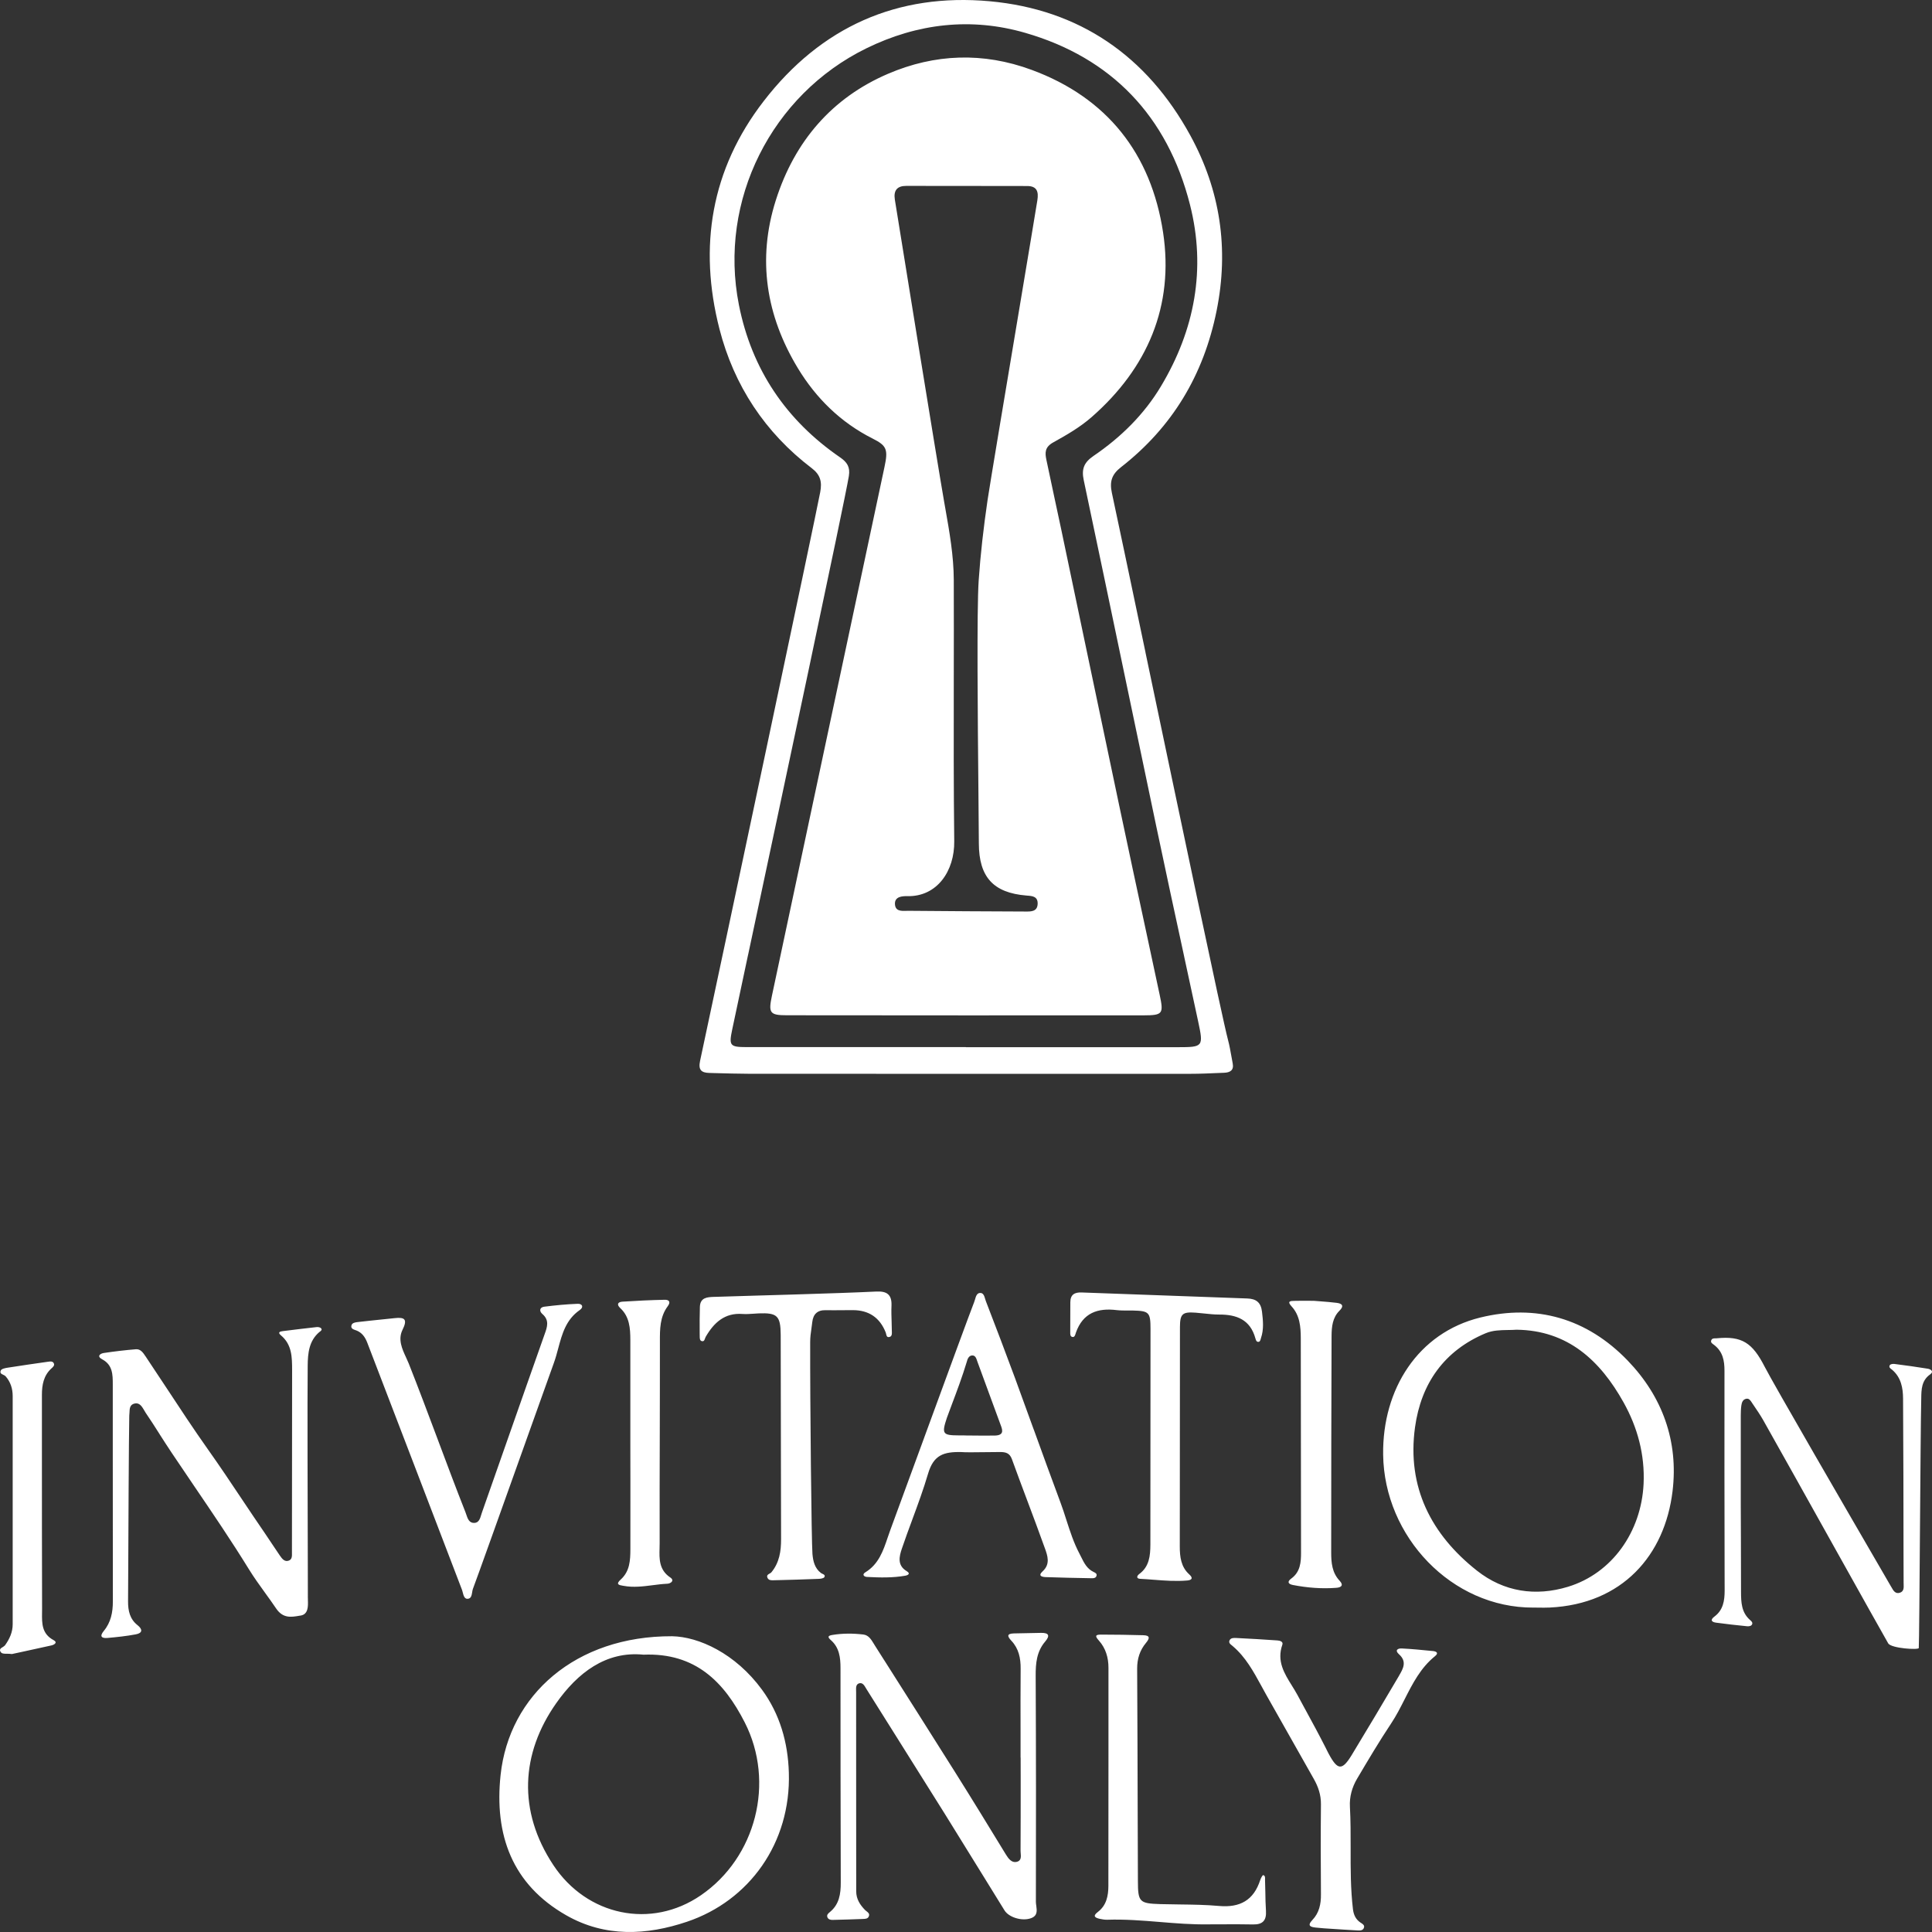 <svg width="46" height="46" viewBox="0 0 46 46" fill="#ffffff" xmlns="http://www.w3.org/2000/svg">
<rect x="0" y="0" width="46" height="46" fill="#333333" stroke="none"/>
<path fill-rule="evenodd" clip-rule="evenodd" d="M22.997 24.933V24.931L21.571 24.931H21.564C20.3 24.931 19.035 24.931 17.771 24.931C17.378 24.93 17.353 24.896 17.433 24.515C17.479 24.298 17.618 23.644 17.811 22.735L17.812 22.734C18.559 19.227 20.113 11.933 20.211 11.335C20.246 11.12 20.169 11.004 20.001 10.889C18.721 10.009 17.898 8.8 17.593 7.259C17.1 4.767 18.373 2.257 20.625 1.152C21.85 0.551 23.129 0.411 24.41 0.782C26.46 1.374 27.797 2.762 28.333 4.874C28.721 6.401 28.445 7.856 27.643 9.195C27.24 9.87 26.683 10.415 26.038 10.854C25.815 11.006 25.745 11.16 25.803 11.431C26.137 13.009 26.466 14.587 26.796 16.166C27.039 17.333 27.283 18.501 27.529 19.668C27.746 20.702 27.969 21.734 28.193 22.767L28.193 22.767L28.193 22.767L28.193 22.767L28.193 22.767L28.193 22.767L28.193 22.767L28.193 22.768L28.193 22.768L28.193 22.768L28.193 22.768L28.193 22.768L28.193 22.768L28.193 22.768L28.193 22.769C28.305 23.288 28.418 23.807 28.529 24.326C28.656 24.92 28.647 24.933 28.046 24.933C26.868 24.934 25.69 24.933 24.512 24.933L22.997 24.933ZM21.686 25.567L22.971 25.567V25.568L24.386 25.568H24.39C25.709 25.568 27.027 25.568 28.346 25.567C28.579 25.567 28.811 25.556 29.044 25.546L29.147 25.542C29.283 25.536 29.383 25.487 29.35 25.319C29.34 25.265 29.33 25.21 29.32 25.155L29.32 25.155C29.296 25.022 29.273 24.889 29.238 24.759C29.098 24.232 28.048 19.227 27.274 15.538L27.274 15.536L27.274 15.536L27.274 15.534C26.894 13.722 26.58 12.228 26.474 11.739C26.414 11.462 26.472 11.294 26.692 11.122C27.908 10.173 28.658 8.933 28.967 7.397C29.265 5.919 29.052 4.525 28.342 3.227C27.304 1.327 25.694 0.225 23.567 0.03C21.37 -0.171 19.548 0.637 18.18 2.412C16.931 4.031 16.627 5.874 17.13 7.833C17.475 9.179 18.218 10.304 19.327 11.147C19.533 11.304 19.576 11.47 19.529 11.718C19.416 12.321 17.165 22.941 16.668 25.261C16.622 25.476 16.702 25.541 16.885 25.546L17.018 25.55H17.018H17.018H17.018H17.018H17.018H17.018H17.018H17.018H17.018H17.019H17.019H17.019H17.019H17.019C17.291 25.557 17.562 25.565 17.834 25.566C19.118 25.567 20.402 25.567 21.686 25.567ZM41.664 38.568C41.461 38.388 41.454 38.146 41.453 37.903C41.452 37.218 41.449 35.847 41.447 35.847L41.447 35.311C41.447 34.775 41.447 34.238 41.447 33.702C41.448 33.622 41.449 33.54 41.461 33.461C41.471 33.391 41.497 33.319 41.577 33.304C41.642 33.291 41.675 33.341 41.705 33.386L41.714 33.4L41.753 33.458L41.753 33.458C41.83 33.571 41.907 33.684 41.975 33.802C42.35 34.466 43.054 35.727 43.687 36.861C44.291 37.942 44.83 38.907 44.957 39.127C45.027 39.248 45.68 39.288 45.685 39.239C45.693 39.14 45.704 37.765 45.714 36.358C45.724 35.048 45.734 33.711 45.743 33.352C45.743 33.331 45.744 33.31 45.744 33.289C45.747 33.084 45.75 32.87 45.954 32.725C46.054 32.654 45.972 32.6 45.898 32.588C45.635 32.545 45.37 32.509 45.105 32.475C45.069 32.47 45.012 32.479 44.997 32.502C44.967 32.55 45.002 32.577 45.036 32.602L45.045 32.609C45.049 32.612 45.053 32.615 45.056 32.618C45.264 32.798 45.31 33.048 45.311 33.301C45.319 34.542 45.321 35.783 45.322 37.024V37.024V37.024V37.024V37.024V37.024V37.025V37.025V37.025V37.025V37.025V37.025V37.025V37.025V37.025L45.324 37.684C45.324 37.696 45.324 37.709 45.325 37.723C45.328 37.802 45.331 37.888 45.241 37.92C45.129 37.961 45.078 37.87 45.034 37.79L45.02 37.767L44.801 37.389L44.801 37.389C44.042 36.082 42.22 32.941 42.017 32.543C41.725 31.972 41.477 31.805 40.876 31.864C40.872 31.864 40.867 31.864 40.862 31.865L40.844 31.865C40.804 31.866 40.763 31.866 40.745 31.91C40.724 31.961 40.763 31.987 40.797 32.011C40.804 32.016 40.811 32.021 40.817 32.026C41.018 32.183 41.06 32.394 41.059 32.641C41.056 34.242 41.059 35.843 41.062 37.444L41.063 37.87C41.063 38.11 41.029 38.333 40.822 38.488C40.711 38.57 40.751 38.62 40.859 38.635C41.104 38.669 41.35 38.695 41.596 38.72C41.632 38.724 41.684 38.717 41.704 38.693C41.749 38.642 41.701 38.6 41.667 38.571L41.664 38.568ZM35.9 31.667H35.9C35.72 31.67 35.542 31.673 35.372 31.744C34.386 32.158 33.835 32.939 33.691 33.982C33.494 35.408 34.077 36.537 35.165 37.396C35.805 37.902 36.56 38.016 37.334 37.78C38.381 37.46 39.078 36.475 39.133 35.331C39.166 34.633 38.987 33.984 38.658 33.393C38.099 32.391 37.327 31.675 36.11 31.66C36.04 31.665 35.97 31.666 35.9 31.667ZM36.511 38.276C34.565 38.285 32.956 36.587 32.932 34.633C32.912 33.074 33.764 31.733 35.244 31.37C36.571 31.045 37.781 31.384 38.755 32.395C39.584 33.256 39.965 34.318 39.823 35.502C39.64 37.028 38.629 38.193 36.897 38.275C36.809 38.279 36.721 38.278 36.632 38.277L36.568 38.276L36.511 38.276ZM13.242 40.554C13.749 39.832 14.426 39.307 15.321 39.397C16.56 39.347 17.242 40.049 17.732 41.01C18.46 42.437 17.998 44.225 16.69 45.124C15.503 45.941 13.972 45.613 13.175 44.407C12.321 43.117 12.404 41.747 13.242 40.554ZM18.142 40.23C17.509 39.365 16.635 38.97 16.003 38.958C13.706 38.949 12.122 40.359 11.919 42.26C11.767 43.686 12.19 44.864 13.48 45.601C14.409 46.132 15.397 46.079 16.356 45.756C17.839 45.257 18.834 43.881 18.782 42.206C18.761 41.487 18.568 40.811 18.142 40.23ZM6.955 32.651L6.955 32.621C6.954 32.318 6.954 32.015 6.689 31.794C6.599 31.719 6.672 31.701 6.736 31.693C7.002 31.66 7.267 31.627 7.532 31.598C7.569 31.593 7.619 31.6 7.642 31.623C7.677 31.659 7.646 31.683 7.618 31.705C7.613 31.709 7.609 31.712 7.604 31.715C7.356 31.925 7.329 32.221 7.326 32.514C7.317 33.276 7.325 36.007 7.329 37.412L7.33 38.043C7.33 38.051 7.33 38.06 7.331 38.069L7.331 38.099C7.336 38.241 7.341 38.434 7.162 38.465L7.134 38.469C6.934 38.504 6.739 38.538 6.576 38.299C6.492 38.174 6.404 38.053 6.316 37.931L6.316 37.931L6.316 37.931C6.182 37.745 6.047 37.559 5.927 37.364C5.508 36.684 5.06 36.025 4.612 35.366L4.612 35.366C4.436 35.108 4.261 34.849 4.087 34.589C3.988 34.442 3.893 34.292 3.797 34.143L3.797 34.142L3.797 34.142C3.689 33.972 3.581 33.802 3.467 33.636C3.455 33.618 3.444 33.598 3.432 33.577L3.432 33.577C3.38 33.49 3.324 33.394 3.211 33.416C3.09 33.44 3.086 33.538 3.083 33.634C3.082 33.658 3.081 33.682 3.078 33.704C3.067 34.26 3.057 36.422 3.052 37.582L3.049 38.129C3.048 38.352 3.092 38.55 3.273 38.693C3.401 38.794 3.395 38.883 3.234 38.913C3.011 38.955 2.784 38.979 2.558 38.999C2.425 39.01 2.36 38.966 2.472 38.831C2.64 38.628 2.688 38.388 2.687 38.127C2.685 36.897 2.685 35.667 2.685 34.437C2.685 33.945 2.685 33.453 2.685 32.961C2.685 32.726 2.683 32.497 2.432 32.364C2.298 32.293 2.383 32.227 2.472 32.214C2.726 32.176 2.981 32.146 3.236 32.125C3.347 32.116 3.409 32.21 3.463 32.291L3.467 32.296C3.635 32.546 3.801 32.798 3.967 33.05L3.967 33.05L3.967 33.05L3.967 33.05L3.967 33.05L3.967 33.05L3.967 33.05L3.967 33.05L3.967 33.05L3.967 33.05L3.967 33.05L3.967 33.05C4.289 33.54 4.612 34.03 4.95 34.508C5.229 34.901 5.497 35.301 5.764 35.702C5.946 35.974 6.128 36.246 6.313 36.515C6.369 36.597 6.424 36.68 6.479 36.763L6.479 36.763C6.54 36.855 6.601 36.947 6.664 37.038C6.715 37.112 6.778 37.197 6.88 37.156C6.955 37.126 6.953 37.046 6.951 36.975C6.951 36.964 6.951 36.953 6.951 36.942C6.953 36.176 6.956 33.316 6.955 32.651ZM24.299 41.243C24.299 41.444 24.299 41.646 24.299 41.847H24.301L24.302 42.37C24.302 42.931 24.302 43.492 24.299 44.054C24.299 44.066 24.299 44.078 24.3 44.092L24.302 44.118V44.118C24.31 44.209 24.319 44.309 24.199 44.332C24.086 44.353 24.012 44.256 23.95 44.155C23.549 43.498 23.147 42.841 22.737 42.189C22.178 41.3 21.615 40.414 21.052 39.527L21.051 39.527L21.051 39.527L21.051 39.526L21.051 39.526L21.051 39.526L21.051 39.526L21.051 39.526L21.05 39.525L21.05 39.525L21.05 39.525L20.828 39.175L20.814 39.152L20.801 39.131C20.742 39.034 20.68 38.932 20.555 38.917C20.308 38.888 20.061 38.887 19.815 38.928C19.707 38.946 19.701 38.979 19.785 39.053C19.983 39.227 20.012 39.464 20.012 39.713C20.012 41.416 20.013 43.118 20.018 44.821C20.019 45.094 19.982 45.343 19.758 45.526C19.719 45.558 19.677 45.593 19.701 45.651C19.724 45.705 19.78 45.713 19.828 45.712C20.065 45.707 20.302 45.699 20.539 45.69L20.55 45.689C20.606 45.688 20.669 45.686 20.689 45.619C20.707 45.564 20.669 45.535 20.633 45.507C20.621 45.498 20.609 45.489 20.599 45.479C20.477 45.354 20.386 45.217 20.386 45.031C20.386 44.448 20.385 43.865 20.385 43.282V43.282V43.282V43.282C20.384 42.283 20.383 41.285 20.384 40.286C20.384 40.275 20.383 40.263 20.383 40.252C20.381 40.181 20.378 40.099 20.46 40.078C20.537 40.059 20.577 40.126 20.614 40.189L20.625 40.207L20.631 40.217C20.891 40.632 21.152 41.046 21.412 41.46L21.413 41.462C21.774 42.037 22.136 42.612 22.496 43.188C22.811 43.694 23.125 44.202 23.438 44.71C23.597 44.968 23.756 45.226 23.916 45.484C24.02 45.653 24.334 45.748 24.546 45.672C24.706 45.615 24.689 45.493 24.674 45.38C24.669 45.346 24.664 45.313 24.664 45.283C24.668 43.49 24.668 41.697 24.659 39.904C24.657 39.603 24.682 39.323 24.884 39.086C25.003 38.947 24.976 38.876 24.793 38.878C24.575 38.881 24.357 38.886 24.139 38.891C23.97 38.896 23.98 38.958 24.08 39.065C24.256 39.251 24.303 39.48 24.301 39.732C24.297 40.236 24.298 40.739 24.299 41.243ZM9.398 31.384C9.633 31.358 9.71 31.408 9.584 31.662C9.47 31.892 9.574 32.117 9.669 32.322C9.691 32.371 9.713 32.419 9.732 32.465C9.97 33.065 10.196 33.67 10.423 34.274L10.423 34.275C10.639 34.852 10.855 35.43 11.082 36.004C11.089 36.022 11.096 36.041 11.102 36.061C11.135 36.159 11.171 36.265 11.294 36.26C11.401 36.256 11.431 36.157 11.458 36.065C11.463 36.047 11.469 36.029 11.475 36.012C11.569 35.746 11.744 35.247 11.943 34.679L11.946 34.671L11.946 34.67L11.946 34.67C12.336 33.56 12.816 32.191 12.963 31.779L12.968 31.765C13.029 31.596 13.086 31.434 12.913 31.285C12.835 31.218 12.846 31.126 12.958 31.112C13.222 31.078 13.488 31.053 13.754 31.043C13.863 31.038 13.906 31.121 13.803 31.192C13.475 31.419 13.383 31.761 13.291 32.104C13.26 32.221 13.228 32.339 13.187 32.452C13.119 32.64 12.841 33.417 12.517 34.325L12.517 34.326C11.993 35.794 11.346 37.606 11.26 37.83C11.251 37.854 11.246 37.883 11.242 37.912C11.229 37.989 11.216 38.067 11.127 38.067C11.057 38.066 11.037 37.989 11.018 37.916C11.012 37.892 11.006 37.868 10.998 37.848C10.612 36.835 9.11 32.92 8.747 31.975C8.694 31.835 8.62 31.728 8.479 31.675L8.46 31.669C8.41 31.651 8.351 31.63 8.367 31.561C8.381 31.495 8.457 31.485 8.513 31.478C8.728 31.453 8.943 31.431 9.158 31.409L9.158 31.409C9.238 31.401 9.318 31.393 9.398 31.384ZM23.842 33.974C23.901 34.135 23.817 34.176 23.689 34.18C23.559 34.184 23.222 34.18 23.005 34.178L23.004 34.177L23.003 34.177C22.922 34.176 22.857 34.176 22.828 34.176C22.441 34.175 22.418 34.139 22.545 33.757C22.582 33.657 22.619 33.559 22.655 33.461L22.655 33.461C22.785 33.116 22.912 32.778 23.018 32.426C23.035 32.358 23.066 32.278 23.143 32.273C23.219 32.267 23.243 32.336 23.263 32.395C23.265 32.403 23.268 32.411 23.271 32.419C23.367 32.677 23.462 32.937 23.556 33.196C23.651 33.455 23.746 33.715 23.842 33.974ZM22.097 35.087C22.227 34.647 22.46 34.562 22.896 34.573C22.954 34.582 23.25 34.578 23.504 34.575C23.629 34.574 23.744 34.572 23.815 34.572C23.939 34.573 24.038 34.592 24.092 34.739C24.212 35.072 24.337 35.403 24.461 35.734L24.461 35.734C24.601 36.107 24.741 36.48 24.875 36.855L24.876 36.857C24.942 37.04 25.014 37.24 24.824 37.413C24.703 37.523 24.816 37.547 24.894 37.55C25.247 37.563 25.602 37.57 25.955 37.576L25.991 37.577C26.04 37.578 26.098 37.573 26.109 37.511C26.118 37.465 26.075 37.445 26.039 37.428L26.037 37.427C25.881 37.353 25.811 37.212 25.741 37.07L25.741 37.07C25.727 37.041 25.713 37.013 25.698 36.985C25.564 36.731 25.477 36.459 25.389 36.187C25.345 36.048 25.3 35.909 25.249 35.773C25.033 35.195 24.823 34.615 24.613 34.035L24.612 34.035C24.464 33.626 24.316 33.217 24.166 32.809C23.941 32.198 23.708 31.59 23.474 30.982C23.468 30.966 23.463 30.948 23.457 30.93C23.436 30.857 23.412 30.775 23.327 30.785C23.257 30.793 23.235 30.868 23.215 30.939C23.208 30.962 23.201 30.984 23.194 31.003C23.103 31.232 22.543 32.76 22.009 34.217L22.009 34.218C21.698 35.068 21.395 35.893 21.2 36.423C21.178 36.484 21.157 36.545 21.136 36.606C21.029 36.923 20.921 37.242 20.605 37.435C20.518 37.488 20.569 37.542 20.642 37.546C20.948 37.562 21.255 37.57 21.558 37.516C21.6 37.509 21.698 37.474 21.586 37.407C21.359 37.27 21.409 37.061 21.473 36.872C21.551 36.641 21.636 36.411 21.721 36.182L21.721 36.182L21.721 36.182L21.721 36.182L21.721 36.182L21.721 36.182L21.721 36.182L21.721 36.181L21.721 36.181L21.721 36.181C21.855 35.819 21.988 35.457 22.097 35.087ZM18.588 31.782C18.585 31.328 18.505 31.254 18.064 31.271C18.023 31.272 17.981 31.275 17.939 31.279C17.852 31.285 17.765 31.291 17.679 31.285C17.256 31.253 16.999 31.49 16.802 31.83C16.796 31.841 16.791 31.854 16.786 31.868C16.774 31.904 16.762 31.94 16.716 31.933C16.66 31.925 16.66 31.863 16.66 31.817L16.66 31.809L16.659 31.738C16.658 31.531 16.657 31.323 16.664 31.116C16.672 30.89 16.843 30.884 16.999 30.878L17.009 30.878C17.348 30.866 17.687 30.857 18.027 30.847L18.027 30.847L18.027 30.847L18.027 30.847L18.028 30.847L18.028 30.847L18.028 30.847L18.028 30.847C18.292 30.84 18.555 30.833 18.818 30.824L19.137 30.814C19.713 30.796 20.289 30.778 20.864 30.751C21.112 30.739 21.237 30.819 21.226 31.087C21.22 31.216 21.225 31.345 21.229 31.474V31.474V31.474V31.474V31.474V31.474V31.474V31.474C21.231 31.546 21.234 31.619 21.234 31.691L21.235 31.708C21.236 31.763 21.238 31.826 21.166 31.835C21.116 31.841 21.108 31.803 21.099 31.765C21.096 31.752 21.094 31.739 21.089 31.727C20.948 31.37 20.686 31.195 20.309 31.194C20.226 31.194 20.142 31.195 20.058 31.195H20.058C19.924 31.196 19.79 31.198 19.656 31.195C19.462 31.191 19.361 31.29 19.34 31.478C19.333 31.536 19.326 31.587 19.319 31.637L19.319 31.637C19.304 31.741 19.29 31.835 19.29 31.957C19.286 33.346 19.321 36.729 19.344 36.999C19.359 37.17 19.397 37.338 19.546 37.452C19.555 37.459 19.568 37.465 19.581 37.471C19.616 37.487 19.651 37.504 19.629 37.549C19.614 37.579 19.542 37.59 19.495 37.592C19.139 37.606 18.783 37.617 18.427 37.625L18.418 37.625C18.363 37.627 18.297 37.628 18.272 37.563C18.25 37.507 18.286 37.487 18.322 37.467C18.339 37.458 18.356 37.449 18.367 37.435C18.557 37.205 18.598 36.933 18.597 36.644C18.595 36.289 18.594 35.45 18.593 34.554C18.592 33.44 18.59 32.24 18.588 31.782ZM31.716 45.925C31.772 45.928 31.828 45.932 31.884 45.936L32.004 45.944C32.112 45.951 32.22 45.958 32.328 45.963C32.387 45.966 32.455 45.965 32.476 45.894C32.493 45.84 32.446 45.81 32.409 45.786L32.399 45.78C32.281 45.703 32.23 45.595 32.213 45.456C32.156 44.975 32.157 44.492 32.158 44.009C32.158 43.679 32.159 43.348 32.141 43.018C32.128 42.778 32.192 42.555 32.309 42.355C32.573 41.909 32.837 41.463 33.124 41.032C33.245 40.851 33.344 40.654 33.444 40.458L33.444 40.458L33.444 40.458L33.444 40.458L33.444 40.458L33.444 40.458L33.444 40.458C33.634 40.084 33.825 39.709 34.164 39.435C34.264 39.355 34.2 39.319 34.115 39.31L34.1 39.309C33.858 39.285 33.617 39.261 33.376 39.249C33.278 39.244 33.202 39.292 33.31 39.388C33.506 39.563 33.406 39.734 33.311 39.896L33.309 39.901C32.939 40.53 32.565 41.157 32.187 41.781C31.955 42.163 31.848 42.155 31.633 41.752C31.619 41.725 31.605 41.697 31.591 41.67L31.581 41.649L31.565 41.617C31.41 41.31 31.245 41.008 31.081 40.706L31.081 40.705L31.08 40.705C31.016 40.587 30.951 40.468 30.888 40.35C30.848 40.276 30.802 40.203 30.757 40.13C30.578 39.842 30.395 39.549 30.532 39.16C30.558 39.087 30.476 39.062 30.415 39.058C30.09 39.036 29.764 39.015 29.439 39L29.437 39C29.381 38.997 29.306 38.994 29.277 39.052C29.247 39.112 29.293 39.148 29.334 39.179C29.341 39.185 29.348 39.191 29.354 39.196C29.658 39.455 29.844 39.797 30.031 40.138L30.031 40.138C30.069 40.208 30.107 40.277 30.145 40.346L31.282 42.357C31.387 42.543 31.453 42.736 31.451 42.957C31.444 43.672 31.445 44.388 31.451 45.102C31.454 45.335 31.408 45.547 31.248 45.713C31.112 45.856 31.21 45.881 31.322 45.894C31.453 45.909 31.584 45.917 31.716 45.925ZM28.764 45.818C28.379 45.824 27.995 45.793 27.611 45.761C27.196 45.727 26.78 45.694 26.363 45.708C26.304 45.709 26.244 45.7 26.186 45.687C26.077 45.662 26.005 45.624 26.14 45.522C26.343 45.368 26.389 45.142 26.39 44.904C26.391 43.865 26.391 42.825 26.392 41.786C26.392 41.093 26.392 40.4 26.392 39.707C26.392 39.465 26.325 39.244 26.169 39.067C26.075 38.962 26.065 38.919 26.214 38.919C26.55 38.919 26.887 38.925 27.223 38.934C27.387 38.938 27.375 39.009 27.285 39.117C27.139 39.292 27.074 39.495 27.075 39.73C27.082 40.907 27.085 42.084 27.088 43.262C27.09 43.767 27.091 44.271 27.093 44.776C27.094 45.288 27.125 45.32 27.63 45.336C27.782 45.34 27.935 45.342 28.087 45.344H28.087H28.087H28.087H28.087H28.087H28.087C28.401 45.348 28.714 45.352 29.025 45.38C29.52 45.424 29.849 45.248 30.006 44.761C30.02 44.717 30.062 44.642 30.076 44.646C30.123 44.657 30.122 44.702 30.12 44.743C30.12 44.753 30.12 44.762 30.12 44.77C30.123 44.863 30.125 44.956 30.127 45.048C30.129 45.198 30.132 45.346 30.142 45.495C30.157 45.729 30.061 45.825 29.833 45.82C29.582 45.814 29.332 45.816 29.081 45.817H29.081C28.975 45.817 28.87 45.818 28.764 45.818ZM28.314 37.484C28.119 37.308 28.09 37.069 28.09 36.822L28.091 35.683C28.091 34.3 28.092 32.248 28.094 31.598C28.095 31.282 28.154 31.231 28.465 31.254C28.532 31.259 28.599 31.266 28.666 31.273C28.787 31.286 28.907 31.299 29.027 31.299C29.44 31.297 29.767 31.417 29.89 31.865L29.891 31.867C29.902 31.906 29.914 31.951 29.961 31.949C29.999 31.947 30.008 31.913 30.017 31.881L30.017 31.881C30.019 31.873 30.021 31.866 30.023 31.859C30.094 31.653 30.073 31.445 30.048 31.233C30.022 31.007 29.906 30.923 29.695 30.916C28.381 30.87 27.067 30.822 25.752 30.773C25.587 30.767 25.484 30.822 25.484 31.008C25.484 31.107 25.483 31.206 25.483 31.305V31.306V31.306V31.306V31.307C25.482 31.439 25.481 31.57 25.482 31.702L25.482 31.719C25.481 31.765 25.48 31.821 25.531 31.832C25.583 31.843 25.597 31.794 25.61 31.752L25.61 31.752L25.614 31.74L25.617 31.729C25.784 31.258 26.136 31.138 26.586 31.193C26.672 31.203 26.759 31.203 26.846 31.203H26.846C26.888 31.203 26.93 31.202 26.972 31.203C27.358 31.212 27.393 31.245 27.393 31.639C27.393 33.35 27.392 35.061 27.39 36.772C27.389 37.039 27.365 37.299 27.128 37.474C27.053 37.53 27.063 37.587 27.144 37.591C27.252 37.596 27.36 37.605 27.467 37.613C27.733 37.634 27.999 37.654 28.266 37.631C28.36 37.623 28.426 37.584 28.314 37.484ZM31.282 30.972C31.333 30.976 31.385 30.98 31.439 30.984H31.439H31.439H31.439C31.563 30.994 31.695 31.003 31.825 31.02C31.958 31.036 32.009 31.092 31.89 31.21C31.727 31.372 31.706 31.588 31.704 31.799C31.697 33.52 31.696 35.241 31.695 36.962C31.695 37.206 31.715 37.445 31.896 37.637C32.001 37.749 31.929 37.797 31.817 37.805C31.47 37.832 31.126 37.804 30.784 37.738C30.67 37.716 30.64 37.66 30.745 37.584C30.959 37.429 30.978 37.199 30.977 36.964C30.976 35.263 30.974 33.562 30.971 31.861C30.97 31.586 30.948 31.315 30.749 31.101C30.635 30.977 30.73 30.975 30.816 30.973L30.818 30.973C30.921 30.97 31.024 30.971 31.134 30.971H31.134C31.182 30.971 31.231 30.972 31.282 30.972ZM15.008 33.689L15.008 34.377C15.009 34.377 15.011 36.049 15.009 36.885C15.008 37.149 14.997 37.411 14.78 37.607C14.648 37.725 14.744 37.741 14.828 37.755C14.837 37.756 14.845 37.757 14.853 37.759C15.084 37.801 15.312 37.772 15.539 37.743L15.539 37.743C15.655 37.728 15.771 37.713 15.888 37.708C15.971 37.704 16.069 37.632 15.959 37.559C15.69 37.379 15.697 37.117 15.704 36.862L15.704 36.862C15.705 36.821 15.706 36.78 15.706 36.739C15.704 35.865 15.706 34.991 15.709 34.117V34.117V34.117C15.71 33.409 15.713 32.702 15.712 31.995L15.712 31.947C15.711 31.648 15.71 31.354 15.899 31.1C15.98 30.991 15.921 30.945 15.827 30.947C15.491 30.954 15.155 30.97 14.819 30.992C14.716 30.999 14.671 31.055 14.77 31.147C14.989 31.351 15.007 31.623 15.008 31.899C15.009 32.495 15.009 33.092 15.008 33.689ZM0.283 39.382C0.239 39.375 0.198 39.375 0.162 39.375C0.091 39.375 0.037 39.375 0.01 39.323C-0.019 39.267 0.022 39.242 0.064 39.217H0.064C0.085 39.203 0.107 39.19 0.12 39.173C0.227 39.023 0.302 38.863 0.302 38.673L0.302 37.315C0.302 35.957 0.303 34.598 0.302 33.239C0.302 33.063 0.251 32.904 0.134 32.769C0.12 32.754 0.099 32.743 0.077 32.733C0.034 32.713 -0.009 32.693 0.019 32.63C0.036 32.591 0.12 32.574 0.176 32.565C0.498 32.514 0.821 32.468 1.144 32.422L1.147 32.422C1.194 32.415 1.251 32.406 1.279 32.455C1.308 32.506 1.265 32.545 1.231 32.576L1.225 32.581C1.039 32.75 0.998 32.972 0.998 33.21L0.998 34.396C0.998 35.702 0.998 37.007 1.002 38.312C1.002 38.342 1.002 38.373 1.001 38.404C0.998 38.65 0.994 38.9 1.275 39.05C1.383 39.108 1.29 39.163 1.218 39.178C0.97 39.234 0.721 39.288 0.493 39.337L0.493 39.337L0.283 39.382ZM24.434 21.322C23.652 21.257 23.308 20.883 23.306 20.081C23.305 19.828 23.301 19.395 23.296 18.868C23.28 17.177 23.254 14.528 23.302 13.82C23.344 13.203 23.418 12.557 23.514 11.903C23.563 11.572 23.957 9.215 24.28 7.288C24.483 6.072 24.658 5.027 24.699 4.769C24.732 4.563 24.69 4.429 24.455 4.429C24.215 4.428 23.975 4.428 23.735 4.428C23.015 4.427 22.296 4.426 21.576 4.426C21.362 4.426 21.271 4.532 21.306 4.753C21.377 5.2 22.318 11.025 22.481 11.955C22.489 12.004 22.498 12.053 22.507 12.102C22.607 12.667 22.707 13.233 22.709 13.808C22.712 14.605 22.71 15.402 22.709 16.198C22.707 17.475 22.705 18.753 22.72 20.03C22.729 20.734 22.315 21.354 21.601 21.337C21.479 21.334 21.304 21.348 21.308 21.52C21.314 21.695 21.454 21.691 21.577 21.687C21.596 21.687 21.614 21.686 21.632 21.686C22.561 21.695 23.491 21.699 24.421 21.703C24.552 21.704 24.699 21.705 24.706 21.52C24.712 21.344 24.581 21.333 24.456 21.324C24.449 21.323 24.442 21.323 24.434 21.322ZM25.807 15.178C26.086 16.512 26.366 17.846 26.648 19.18C26.861 20.189 27.077 21.196 27.294 22.204C27.4 22.699 27.506 23.195 27.612 23.69C27.708 24.138 27.686 24.174 27.228 24.175C24.397 24.177 21.566 24.176 18.735 24.173C18.327 24.173 18.292 24.118 18.38 23.705C18.461 23.326 18.707 22.168 19.02 20.697C19.768 17.178 20.898 11.867 21.059 11.119C21.15 10.698 21.111 10.61 20.775 10.441C20.019 10.06 19.43 9.483 18.994 8.762C18.242 7.517 18.024 6.176 18.472 4.767C18.919 3.362 19.812 2.326 21.148 1.755C22.257 1.281 23.407 1.236 24.564 1.664C26.363 2.328 27.407 3.662 27.692 5.531C27.958 7.283 27.322 8.765 25.992 9.93C25.712 10.175 25.395 10.357 25.078 10.533C24.875 10.645 24.878 10.778 24.914 10.948C24.975 11.243 25.039 11.538 25.102 11.833C25.157 12.088 25.212 12.343 25.266 12.599C25.447 13.458 25.627 14.318 25.807 15.178Z" fill="#ffffff"/>
</svg>
